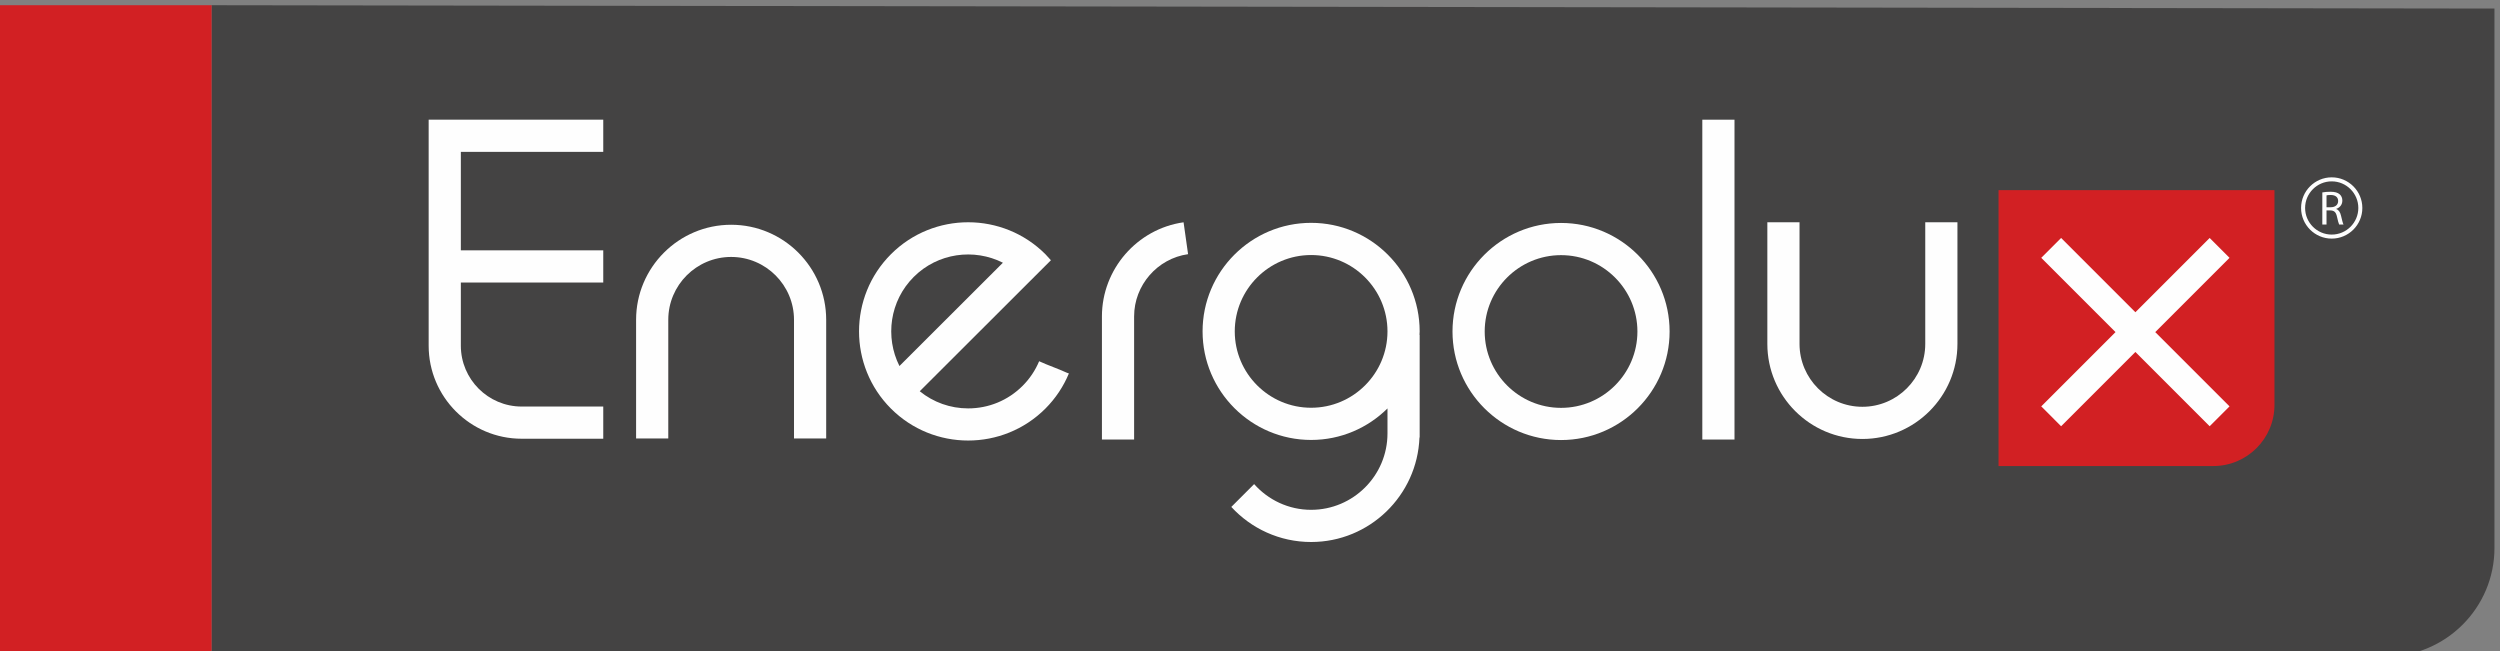 <?xml version="1.0" encoding="UTF-8"?>
<!DOCTYPE svg PUBLIC "-//W3C//DTD SVG 1.1//EN" "http://www.w3.org/Graphics/SVG/1.1/DTD/svg11.dtd">
<!-- Creator: CorelDRAW 2021 (64-Bit Not for commercial use) -->
<svg xmlns="http://www.w3.org/2000/svg" xml:space="preserve" width="24.951mm" height="6.5mm" version="1.1" style="shape-rendering:geometricPrecision; text-rendering:geometricPrecision; image-rendering:optimizeQuality; fill-rule:evenodd; clip-rule:evenodd"
viewBox="0 0 2495.1 650"
 xmlns:xlink="http://www.w3.org/1999/xlink"
 xmlns:xodm="http://www.corel.com/coreldraw/odm/2003">
 <rect x="0" y="0" width="2495.1" height="650" fill="#808080" stroke="none"/>
 <defs>
  <style type="text/css">
   <![CDATA[
    .fil2 {fill:#FEFEFE;fill-rule:nonzero}
    .fil0 {fill:#444343;fill-rule:nonzero}
    .fil1 {fill:#D22023;fill-rule:nonzero}
   ]]>
  </style>
 </defs>
 <g id="Layer_x0020_1">
  <g id="_3025383131392">
   <g>
    <path class="fil0" d="M2489.58 8.55l-2278.43 -3.35 0 650 2170.1 0c59.73,0 108.33,-48.6 108.33,-108.33 0,-0.02 0,-0.04 0,-0.07 0,-0.01 0,-0.03 0,-0.06l0 -538.19z"/>
   </g>
   <g>
    <path class="fil1" d="M1994.63 189.75l0 275.38 214.31 0c33.73,0 61.08,-27.34 61.08,-61.07l0 -214.31 -275.39 0z"/>
    <polygon class="fil2" points="2225.15,257.33 2205.32,237.5 2131.2,311.63 2057.07,237.5 2037.24,257.33 2111.37,331.45 2037.24,405.58 2057.07,425.41 2131.2,351.28 2205.32,425.41 2225.15,405.58 2151.02,331.45 "/>
   </g>
   <g>
    <path class="fil2" d="M824.57 437.62l-32.12 0 0 -118.45c0,-34.59 -28.14,-62.73 -62.74,-62.73 -34.59,0 -62.74,28.14 -62.74,62.73l0 118.45 -32.12 0 0 -118.45c0,-52.3 42.56,-94.85 94.86,-94.85 52.31,0 94.86,42.55 94.86,94.85l0 118.45z"/>
   </g>
   <g>
    <path class="fil2" d="M1858.74 438.11c-52.31,0 -94.86,-42.56 -94.86,-94.86l0 -121.39 32.12 0 0 121.39c0,34.59 28.15,62.74 62.74,62.74 34.59,0 62.74,-28.15 62.74,-62.74l0 -121.39 32.12 0 0 121.39c0,52.3 -42.55,94.86 -94.86,94.86z"/>
   </g>
   <g>
    <polygon class="fil2" points="1731.1,438.68 1698.98,438.68 1698.98,119.46 1731.1,119.46 "/>
   </g>
   <g>
    <path class="fil2" d="M1558 439.18c-59.74,0 -108.34,-48.59 -108.34,-108.33 0,-59.73 48.6,-108.33 108.34,-108.33 59.73,0 108.33,48.6 108.33,108.33 0,59.74 -48.6,108.33 -108.33,108.33zm0 -184.54l0 0c-42.03,0 -76.21,34.19 -76.21,76.21 0,42.02 34.18,76.21 76.21,76.21 42.02,0 76.21,-34.19 76.21,-76.21 0,-42.02 -34.19,-76.21 -76.21,-76.21z"/>
   </g>
   <path class="fil2" d="M1064.89 372.05c-9.17,-4.2 -18.75,-7.36 -27.79,-11.53 -3.82,9.11 -9.36,17.44 -16.53,24.6 -14.51,14.49 -33.79,22.47 -54.3,22.47l-0.06 0c-17.79,-0.01 -34.64,-6.05 -48.27,-17.12l130.91 -130.74 -5.47 -5.99c-42.46,-42.51 -111.59,-42.56 -154.11,-0.1 -42.51,42.45 -42.56,111.58 -0.11,154.1 21.25,21.28 49.18,31.92 77.11,31.92 27.88,0 55.76,-10.6 77,-31.81 10.22,-10.21 18.12,-22.12 23.52,-35.15 -0.63,-0.19 -1.26,-0.36 -1.9,-0.65zm-152.92 -95.68l0 0c24.05,-24.02 60.15,-28.7 88.96,-14.16l-103.25 103.1c-14.49,-28.83 -9.76,-64.93 14.29,-88.94z"/>
   <path class="fil2" d="M602.07 151.58l0 -32.12 -174.25 0 0 225.56c0,51.2 41.65,92.85 92.84,92.85l81.41 0 0 -32.12 -81.41 0c-33.48,0 -60.72,-27.25 -60.72,-60.73l0 -63.05 142.13 0 0 -32.12 -142.13 0 0 -98.27 142.13 0z"/>
   <path class="fil2" d="M1416.88 330.74c0,-59.73 -48.59,-108.33 -108.33,-108.33 -59.73,0 -108.33,48.6 -108.33,108.33 0,59.74 48.6,108.34 108.33,108.34 29.7,0 56.62,-12.03 76.21,-31.45l0 24.98 0 0c0,42.02 -34.19,76.21 -76.21,76.21 -22.62,0 -42.91,-9.96 -56.88,-25.67l-22.78 22.78c19.81,21.51 48.18,35.01 79.66,35.01 58.38,0 105.99,-46.45 108.13,-104.32l0.2 0 0 -4.01 0 0 0 -98.41 -0.17 0c0.04,-1.16 0.17,-2.29 0.17,-3.46zm-108.33 76.21l0 0c-42.02,0 -76.21,-34.18 -76.21,-76.21 0,-42.02 34.19,-76.21 76.21,-76.21 42.02,0 76.21,34.19 76.21,76.21 0,42.03 -34.19,76.21 -76.21,76.21z"/>
   <g>
    <path class="fil2" d="M1131.89 438.68l-32.12 0 0 -122.9c0,-46.97 35.03,-87.35 81.48,-93.92l4.5 31.81c-30.7,4.34 -53.86,31.04 -53.86,62.11l0 122.9z"/>
   </g>
   <g>
    <g>
     <path class="fil2" d="M2317.77 192.05c2.11,-0.43 5.15,-0.67 8.04,-0.67 4.48,0 7.37,0.82 9.39,2.64 1.64,1.45 2.55,3.66 2.55,6.17 0,4.28 -2.7,7.13 -6.12,8.28l0 0.15c2.51,0.86 4,3.18 4.77,6.55 1.06,4.52 1.83,7.65 2.51,8.9l-4.34 0c-0.53,-0.91 -1.25,-3.7 -2.17,-7.75 -0.96,-4.48 -2.69,-6.16 -6.5,-6.31l-3.94 0 0 14.06 -4.19 0 0 -32.02zm4.19 14.78l0 0 4.28 0c4.48,0 7.32,-2.45 7.32,-6.16 0,-4.19 -3.03,-6.02 -7.46,-6.07 -2.03,0 -3.47,0.2 -4.14,0.39l0 11.84z"/>
    </g>
    <g>
     <path class="fil2" d="M2327.14 238.14c-16.86,0 -30.57,-13.72 -30.57,-30.58 0,-16.85 13.71,-30.57 30.57,-30.57 16.86,0 30.57,13.72 30.57,30.57 0,16.86 -13.71,30.58 -30.57,30.58zm0 -57.13l0 0c-14.64,0 -26.55,11.91 -26.55,26.55 0,14.65 11.91,26.56 26.55,26.56 14.64,0 26.56,-11.91 26.56,-26.56 0,-14.64 -11.92,-26.55 -26.56,-26.55z"/>
    </g>
   </g>
   <polygon class="fil1" points="-5.52,5.2 -5.52,655.2 211.15,655.2 211.15,5.2 "/>
  </g>
 </g>
</svg>
